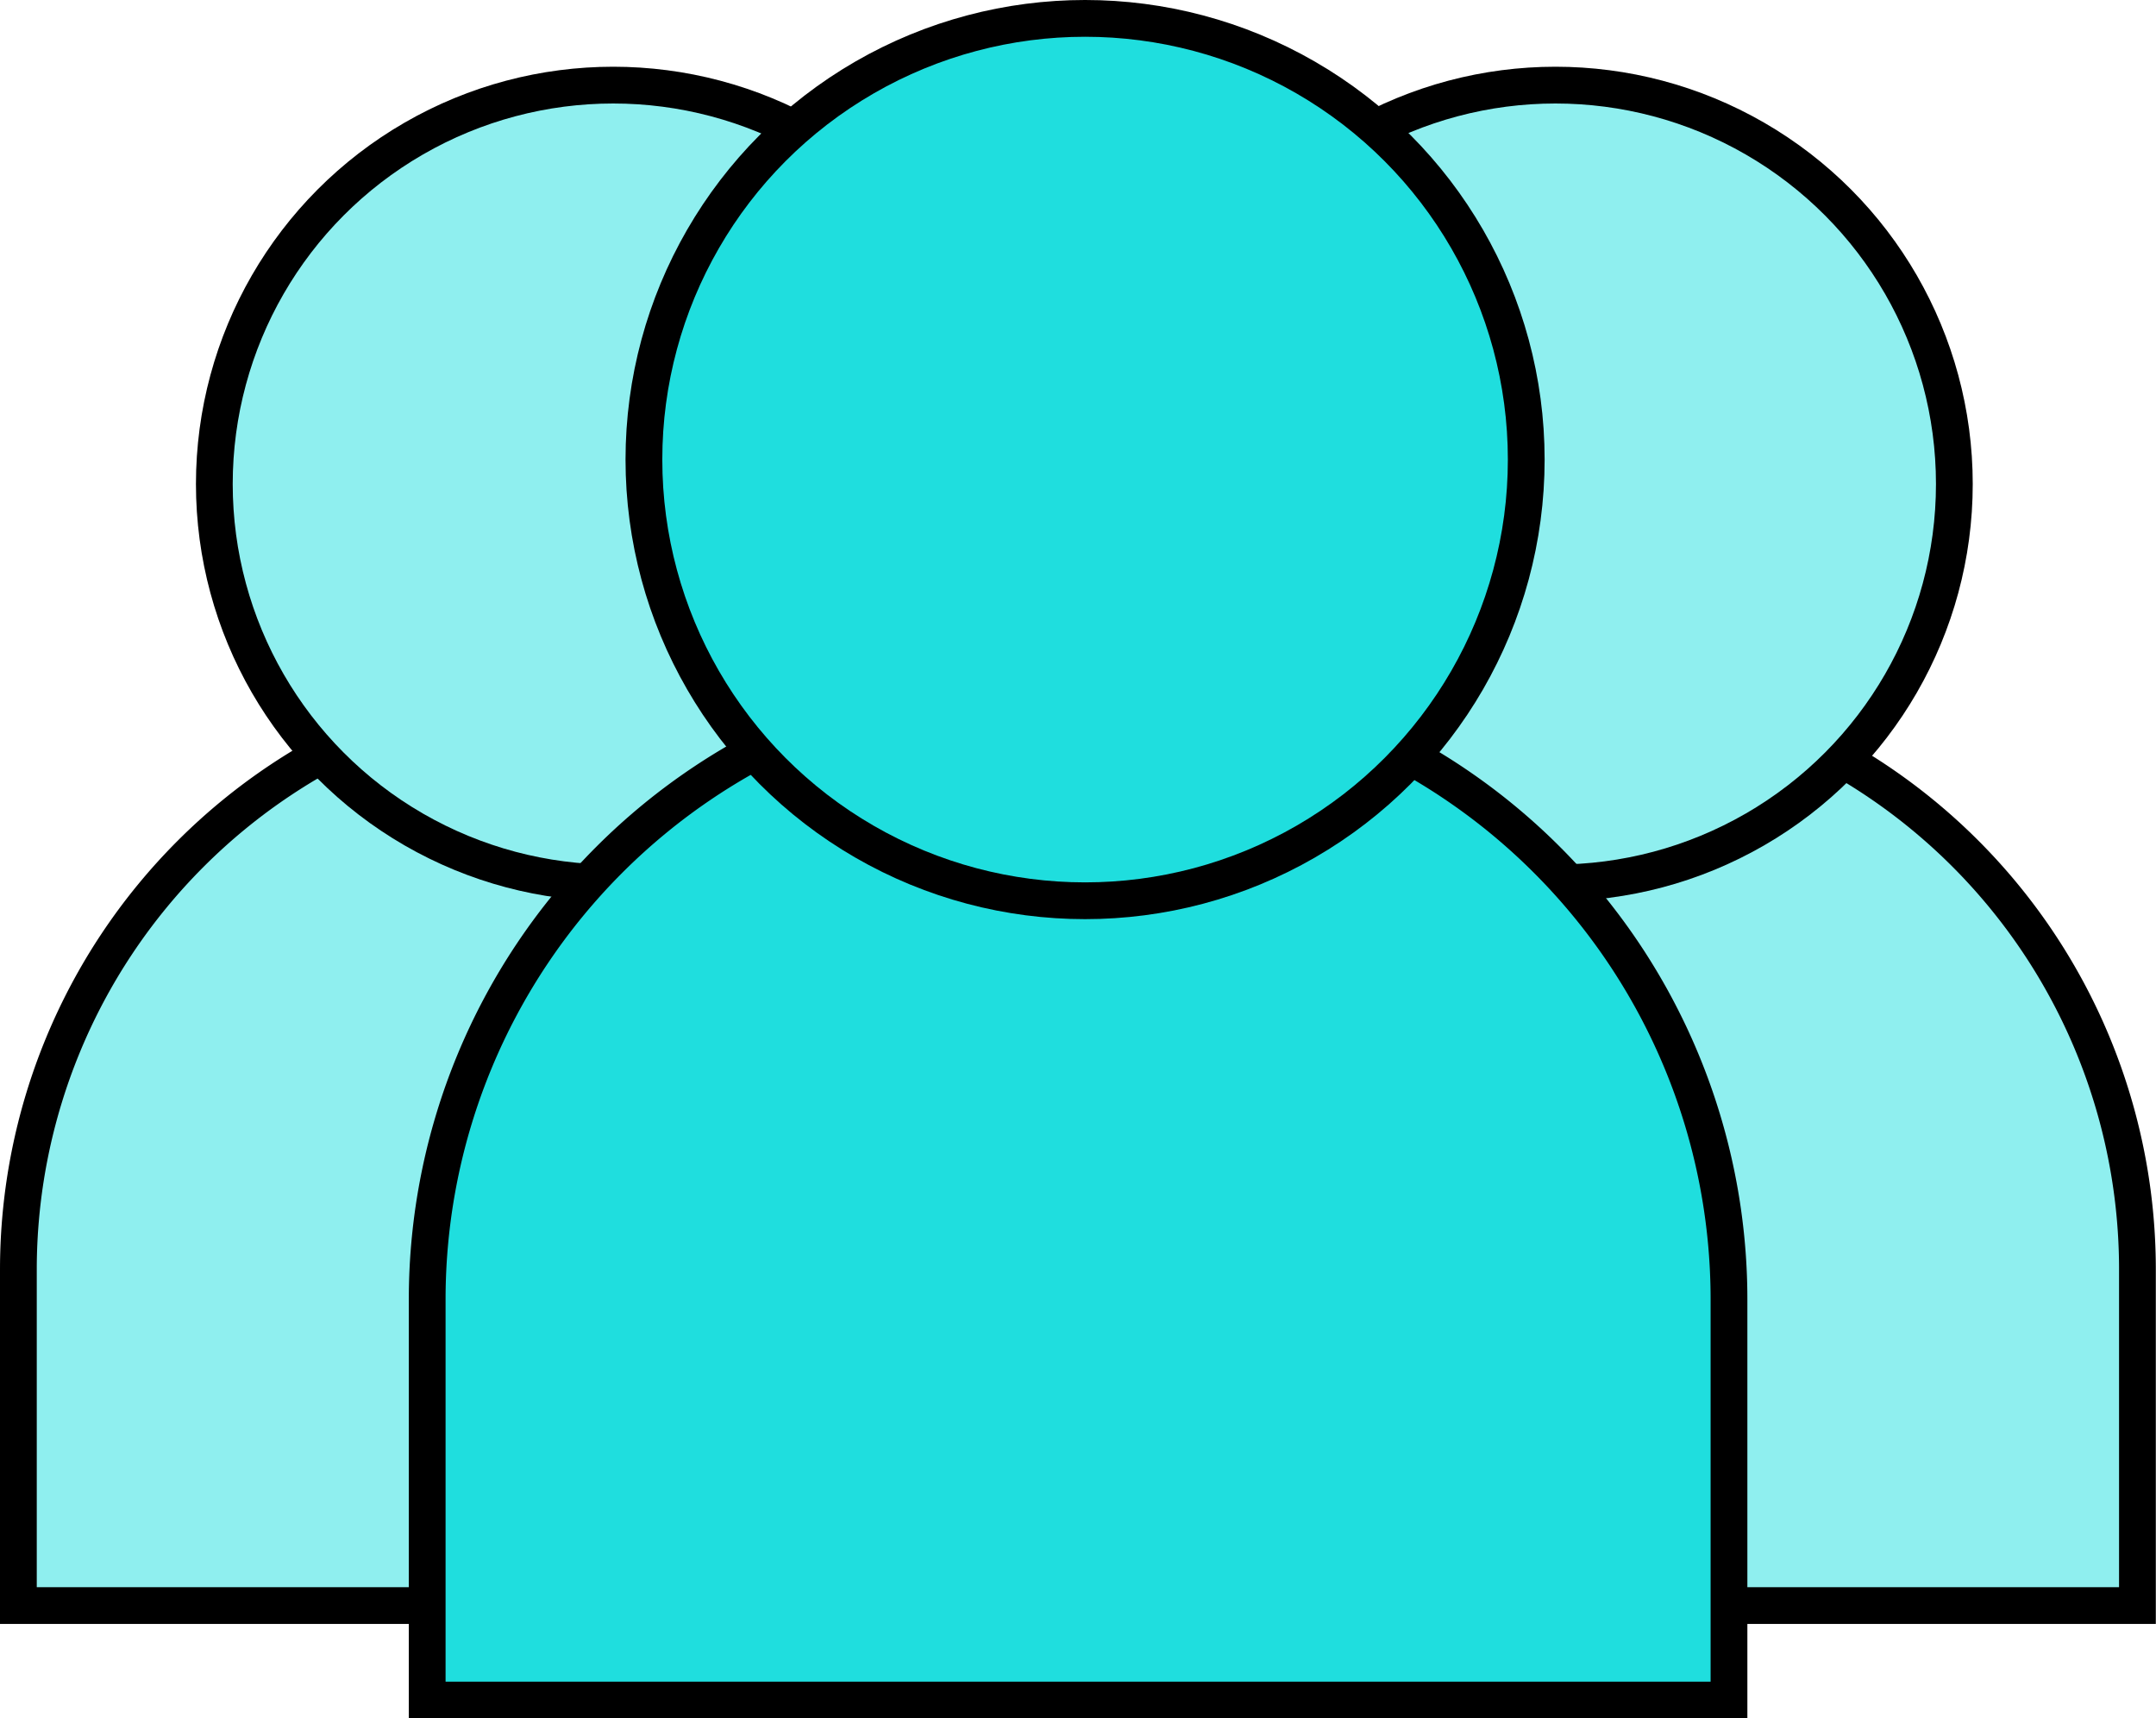 <svg xmlns="http://www.w3.org/2000/svg" viewBox="0 0 117.29 93.48"><defs><style>.bff55730-a5f7-4347-a84b-2c5ea6d1f9fa{fill:#8fefef;}.bff55730-a5f7-4347-a84b-2c5ea6d1f9fa,.f4c0f1eb-26be-42b7-a364-ebd426190661{stroke:#000;stroke-miterlimit:10;stroke-width:2px;}.f4c0f1eb-26be-42b7-a364-ebd426190661{fill:#1fdede;}</style></defs><g id="be1ac16c-eb12-40ad-847d-60aa63f01d9f" data-name="Layer 2"><g id="bed868e3-1c47-46f1-a7e1-d748e5e4b817" data-name="Layer 1"><g id="fc00f772-231d-48bd-a698-5af2ed2cd808" data-name="fa8161bb-682a-488d-bc67-57971cfac269"><g id="e859b15f-25de-48d7-a220-14da8e472b06" data-name="abe1c979-f602-49c1-b52a-b5f2b1d8628b"><g id="ebd8ba6a-facc-41be-bd3a-31106230ef65" data-name="b82db0fd-d866-442c-94ea-20c1f98ecb52"><path class="bff55730-a5f7-4347-a84b-2c5ea6d1f9fa" d="M33,37.05h0a32,32,0,0,1,32,32V87.34H1V69.07a32,32,0,0,1,32-32Z"/><circle class="bff55730-a5f7-4347-a84b-2c5ea6d1f9fa" cx="33.36" cy="26.33" r="21.7"/><path class="bff55730-a5f7-4347-a84b-2c5ea6d1f9fa" d="M84.28,37.05h0a32,32,0,0,1,32,32V87.34h-64V69.07A32,32,0,0,1,84.28,37.05Z"/><circle class="bff55730-a5f7-4347-a84b-2c5ea6d1f9fa" cx="84.62" cy="26.33" r="21.7"/><path class="f4c0f1eb-26be-42b7-a364-ebd426190661" d="M57.07,36.86h3.16A33.83,33.83,0,0,1,94.06,70.69V92.48H23.24V70.69A33.83,33.83,0,0,1,57.07,36.86Z"/><circle class="f4c0f1eb-26be-42b7-a364-ebd426190661" cx="59.03" cy="25" r="24"/></g></g></g></g></g></svg>